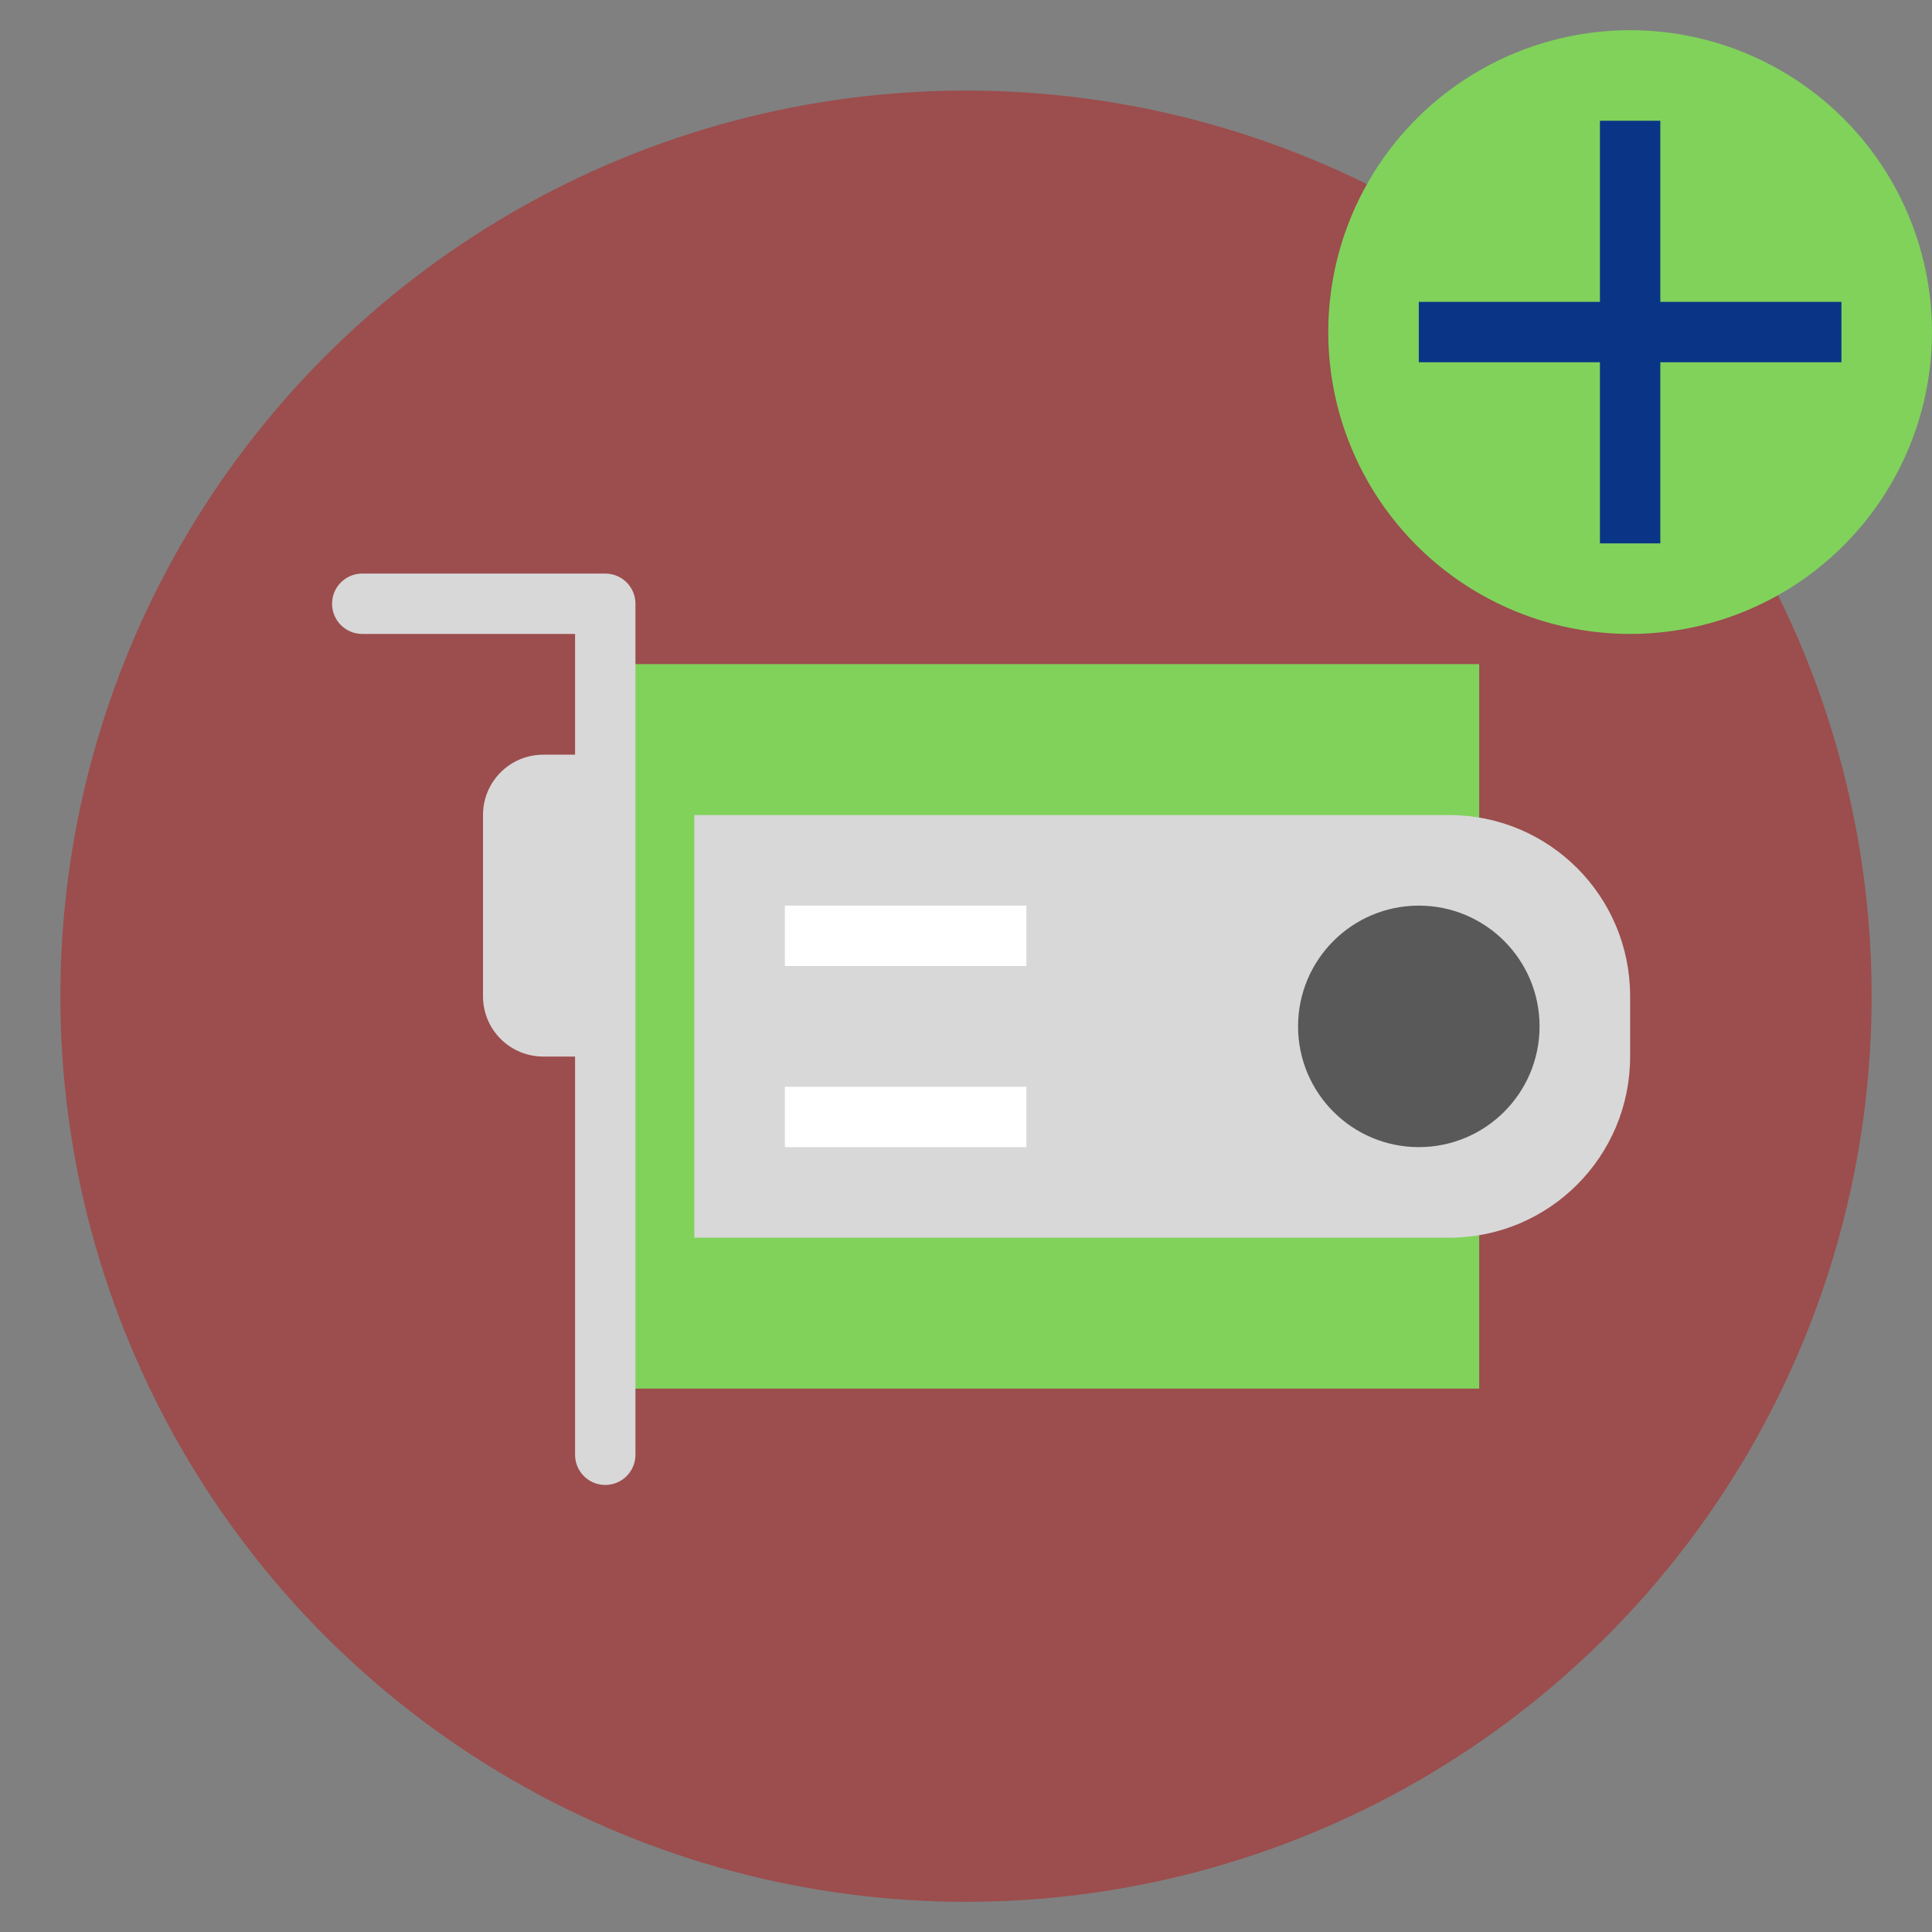 <svg xmlns="http://www.w3.org/2000/svg" width="64" height="64" viewBox="0 0 64 64">
  <rect x="0" y="0" width="64" height="64" fill="#808080" stroke="none"/>
  <g fill="none" fill-rule="evenodd">
    <circle cx="32" cy="33" r="30" fill="#9C4D4D"/>
    <circle cx="54" cy="11" r="10" fill="#80D25B"/>
    <path stroke="#0A3586" stroke-linecap="square" stroke-width="2" d="M54 17L54 5M48 11L60 11"/>
    <rect width="29" height="24" x="20" y="22" fill="#80D25B"/>
    <path fill="#D8D8D8" d="M23,27 L48.005,27 C51.316,27 54,29.683 54,32.998 L54,35.002 C54,38.315 51.317,41 48.005,41 L23,41 L23,27 Z"/>
    <circle cx="47" cy="34" r="4" fill="#595959"/>
    <rect width="8" height="2" x="26" y="30" fill="#FFF"/>
    <rect width="8" height="2" x="26" y="36" fill="#FFF"/>
    <polyline stroke="#D8D8D8" stroke-linecap="round" stroke-linejoin="round" stroke-width="2" points="12 20 20.05 20 20.05 48.191"/>
    <path fill="#D8D8D8" d="M16,27 C16,25.895 16.888,25 18,25 L20,25 L20,35 L18,35 C16.895,35 16,34.113 16,33 L16,27 Z"/>
  </g>
</svg>
